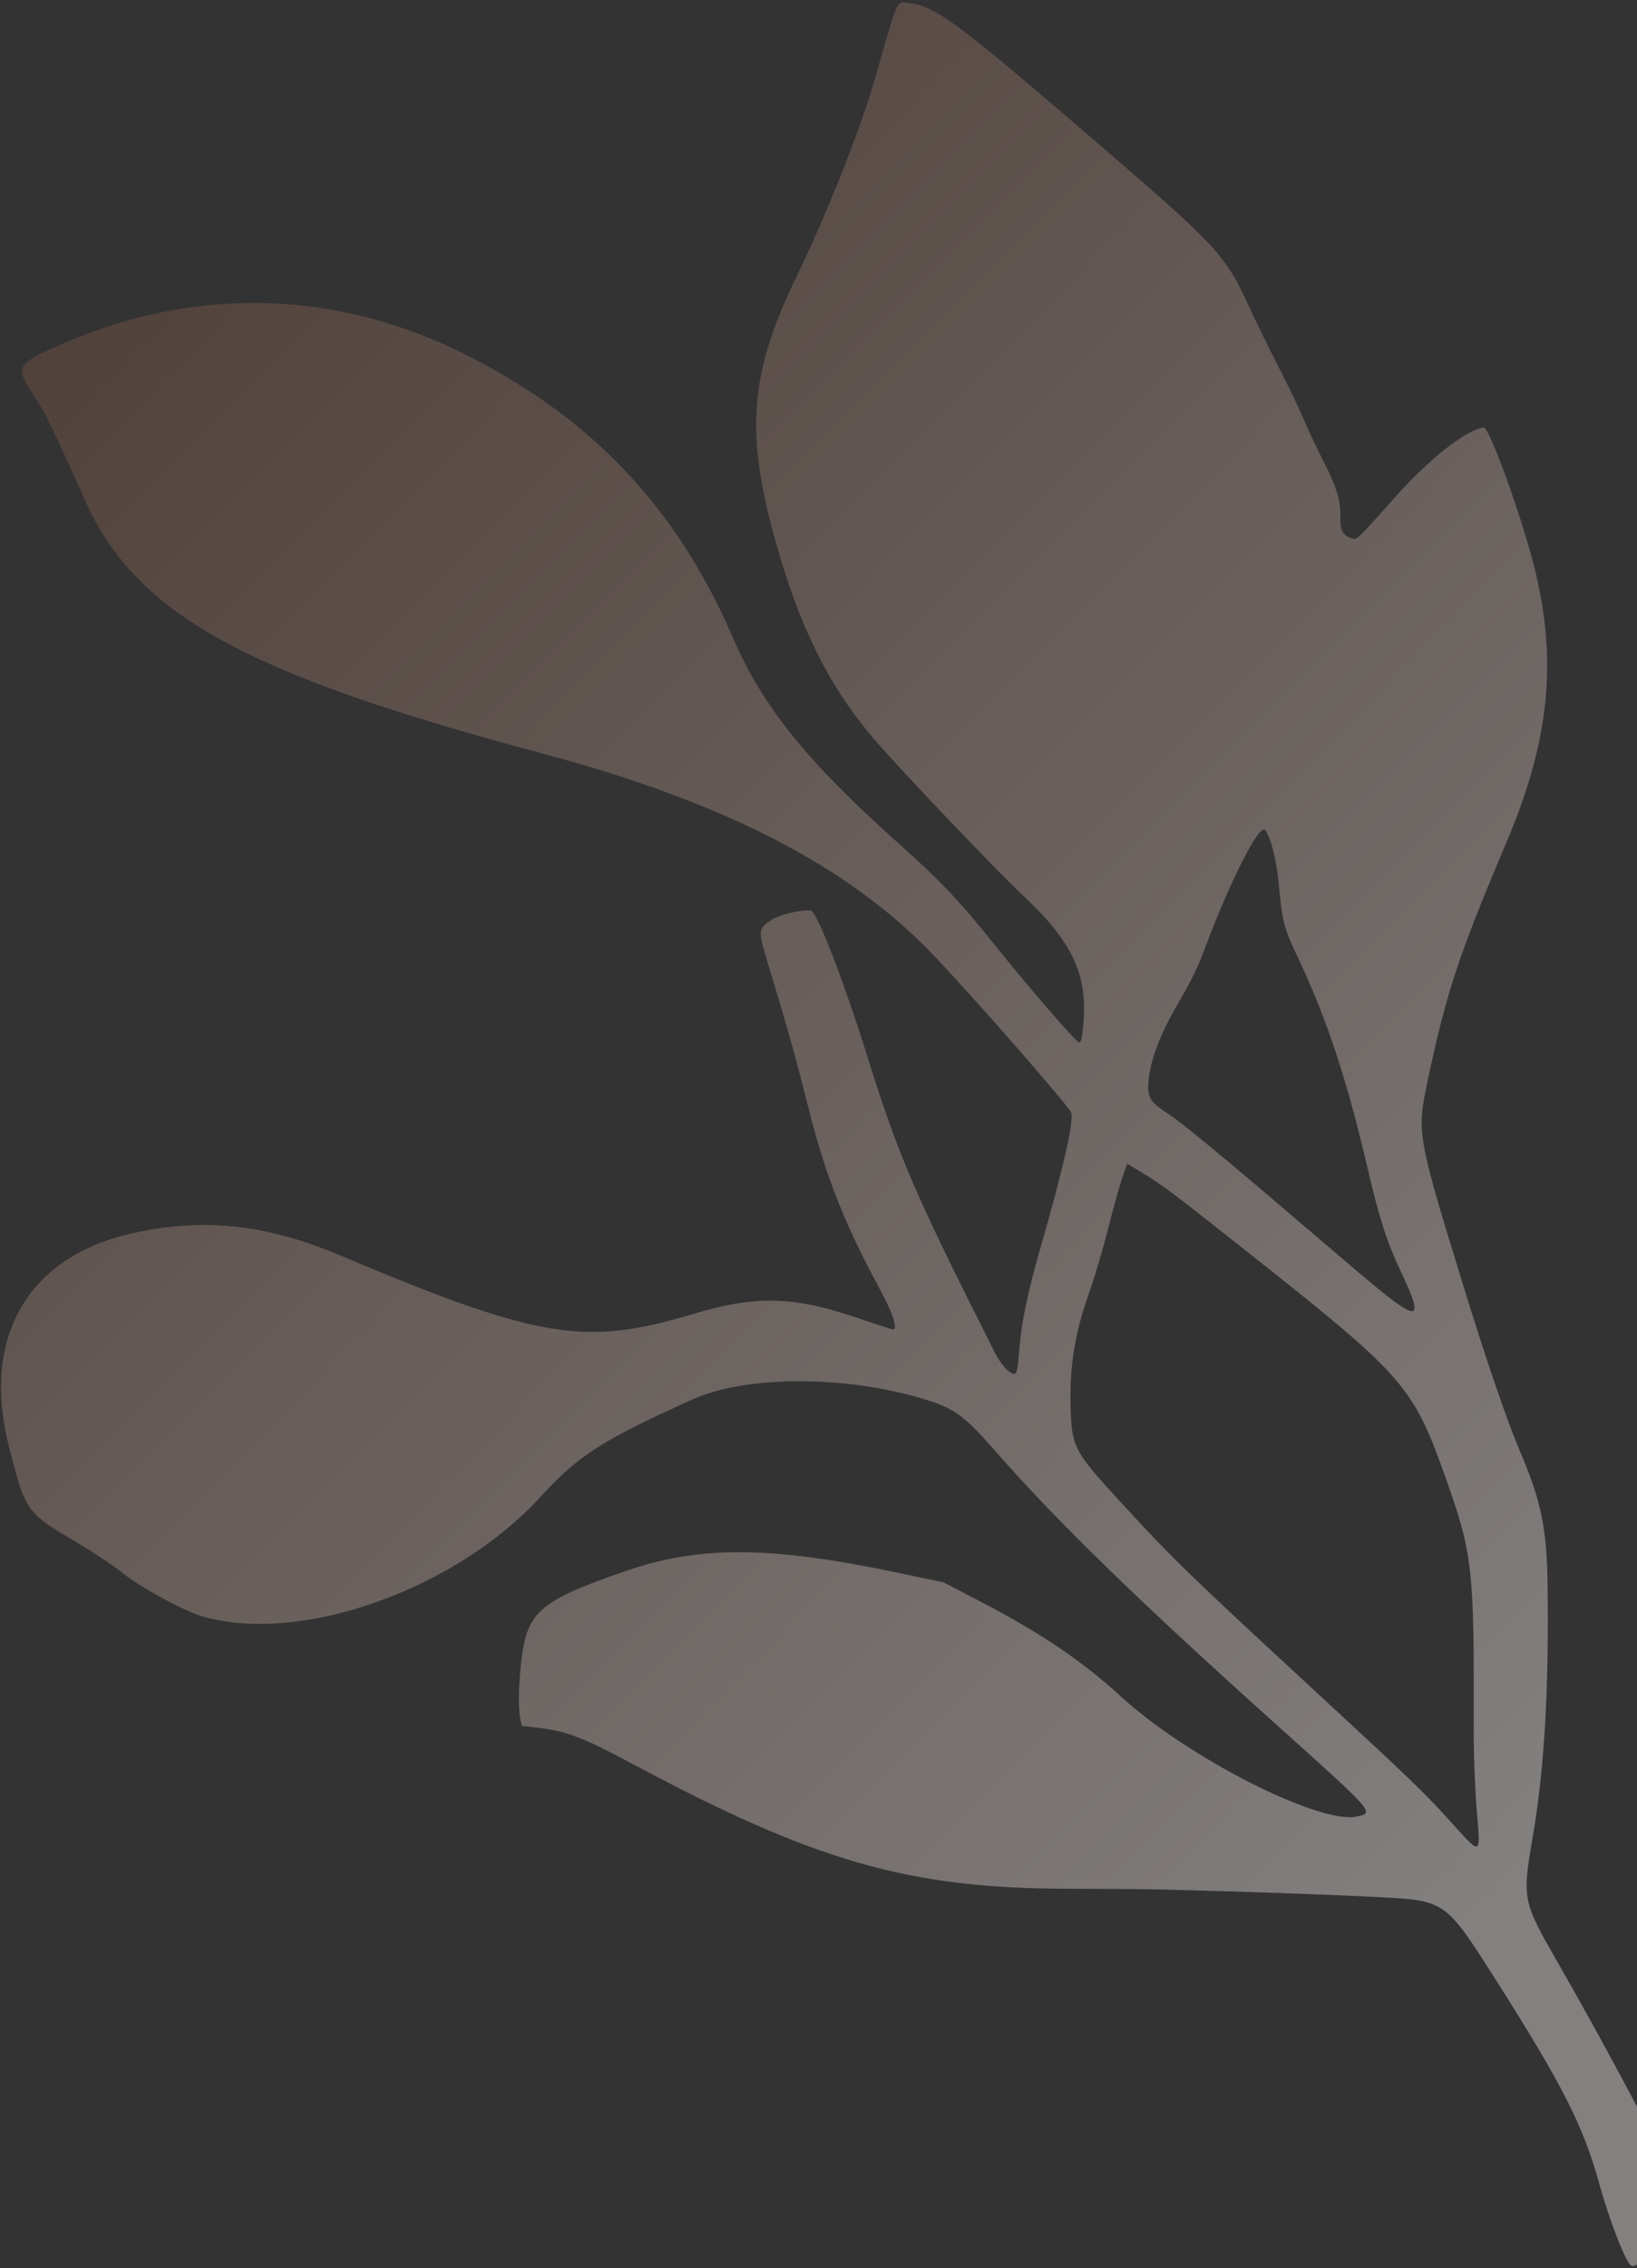 <?xml version="1.0" encoding="UTF-8"?> <svg xmlns="http://www.w3.org/2000/svg" width="569" height="788" viewBox="0 0 569 788" fill="none"><rect x="0" y="0" width="569" height="788" fill="#333333" stroke="none"/> <path fill-rule="evenodd" clip-rule="evenodd" d="M70.645 561.657C104.848 571.362 158.717 552.137 188.203 519.703C200.897 505.741 209.569 500.207 240.739 486.183C258.951 477.988 292.417 477.751 319.654 485.623C331.26 488.977 334.824 491.445 345.259 503.35C367.357 528.566 395.171 555.655 443.524 599.059C477.987 629.994 477.794 629.775 471.685 631.102C458.659 633.935 412.921 610.719 389.754 589.515C376.244 577.15 361.972 567.466 341.628 556.858L327.976 549.741L311.711 546.329C267.613 537.078 243.163 536.936 217.552 545.781C188.11 555.948 183.438 559.812 181.38 575.696C180.269 584.275 180.029 593.47 180.823 597.118L181.365 599.611L187.094 600.28C196.99 601.436 202.443 603.53 220.046 612.932C283.53 646.843 315.955 656.108 371.442 656.194C384.222 656.214 398.578 656.329 403.345 656.451C435.473 657.27 458.095 658.055 477.989 659.039C502.477 660.25 502.255 660.1 519.575 687.296C542.803 723.769 550.349 738.58 555.801 758.396C559.372 771.379 565.184 786.278 567.025 787.173C570.323 788.776 581.792 772.344 582.117 765.551C582.382 759.986 580.9 754.836 576.643 746.545C566.367 726.528 553.259 702.399 541.929 682.646C529.027 660.149 529.029 660.158 532.867 637.554C536.834 614.192 538.428 586.538 537.906 550.142C537.627 530.676 535.648 521.317 528.047 503.526C523.791 493.563 516.188 471.275 508.353 445.784C492.473 394.122 492.378 393.555 496.374 374.803C502.845 344.446 507.053 331.79 523.922 291.949C539.214 255.834 541.636 226.849 532.202 192.87C526.886 173.726 517.463 148.358 515.732 148.537C509.795 149.151 496.507 159.634 484.537 173.147C472.544 186.686 471.665 187.54 470.147 187.129C467.005 186.278 465.764 184.283 465.906 180.314C466.126 174.198 464.721 169.417 459.996 160.204C457.599 155.532 454.554 149.059 453.227 145.821C451.901 142.583 447.978 134.399 444.509 127.635C441.04 120.871 436.766 112.199 435.01 108.364C425.681 87.984 424.418 86.621 377.326 46.138C331.939 7.122 325.049 2.08 315.644 1.004C311.502 0.53 312.227 -1.126 304.096 27.435C299.236 44.503 287.28 74.653 276.824 96.203C260.482 129.886 258.914 150.353 269.738 188.66C278.07 218.15 288.019 238.139 303.421 256.338C311.796 266.234 346.139 302.309 355.412 310.95C374.04 328.309 379.065 340.467 375.956 360.648C375.784 361.761 375.374 362.339 374.913 362.115C373.543 361.449 357.099 342.432 347.037 329.875C333.131 312.523 327.465 306.525 311.466 292.223C280.447 264.493 264.932 245.187 254.863 221.789C235.017 175.673 204.562 143.901 159.069 121.853C114.002 100.012 64.463 99.713 18.18 121.001C5.559 126.806 5.245 127.692 12.151 138.024C15.604 143.189 19.707 151.636 29.243 173.204C46.91 213.165 84.224 233.943 188.083 261.653C251.665 278.616 294.974 300.914 324.55 331.911C338.32 346.343 371.612 384.417 372.35 386.578C373.33 389.445 369.388 406.747 361.695 433.347C357.468 447.961 355.127 458.953 354.411 467.538C353.521 478.193 353.431 478.401 350.593 476.404C349.192 475.418 347.065 472.45 345.418 469.184C317.819 414.441 312.317 401.66 301.549 367.26C293.237 340.711 284.003 316.781 281.907 316.364C279.2 315.824 270.791 317.752 268.261 319.492C263.221 322.959 263.229 322.628 267.883 337.936C273.916 357.783 276.511 367.066 281.014 384.92C286.999 408.65 293.502 425.155 305.811 447.858C310.191 455.937 312.035 461.392 310.55 461.879C310.278 461.968 305.326 460.399 299.545 458.392C276.059 450.24 263.179 449.838 240.763 456.557C203.157 467.83 187.014 465.14 118.195 436.136C91.912 425.058 69.733 422.838 44.707 428.779C9.092 437.233 -6.589 465.313 3.225 503.056C9.096 525.633 8.948 525.43 27.729 536.512C32.792 539.5 39.492 543.995 42.617 546.503C49.08 551.689 64.064 559.791 70.645 561.657ZM502.839 631.381C495 622.734 489.284 617.244 459.172 589.432C412.429 546.26 408.06 542.02 389.14 521.457C373.636 504.605 372.56 502.616 372.16 490.035C371.679 474.947 373.466 463.497 378.515 449.312C380.44 443.905 383.458 433.719 385.221 426.678C386.985 419.635 389.192 411.721 390.127 409.089L391.827 404.305L396.839 407.344C404.554 412.022 407.519 414.267 439.693 439.786C487.292 477.538 491.413 482.314 501.961 511.952C512.002 540.162 512.424 543.847 512.248 601.727C512.225 609.196 512.685 621.257 513.268 628.527C514.626 645.43 515.386 645.221 502.839 631.381ZM471.536 441.486C463.457 434.632 454.339 426.871 451.274 424.241C427.541 403.874 410.735 389.998 406.438 387.225C400.057 383.105 398.973 381.592 399.137 377.037C399.411 369.406 402.852 359.949 409.46 348.665C413.98 340.946 416.303 336.181 418.809 329.486C427.748 305.613 437.87 285.791 439.778 288.424C441.783 291.192 443.634 298.474 444.439 306.765C445.806 320.844 446.13 322.076 451.435 333.322C461.19 354.004 468.235 375.354 475.294 405.625C479.415 423.294 482.001 431.357 486.835 441.596C495.617 460.202 493.579 460.187 471.536 441.486Z" fill="url(#paint0_linear_10_158)" fill-opacity="0.4"></path> <defs> <linearGradient id="paint0_linear_10_158" x1="1" y1="108" x2="537" y2="639.5" gradientUnits="userSpaceOnUse"> <stop stop-color="#7A5242"></stop> <stop offset="1" stop-color="#F9F2F1"></stop> </linearGradient> </defs> </svg> 